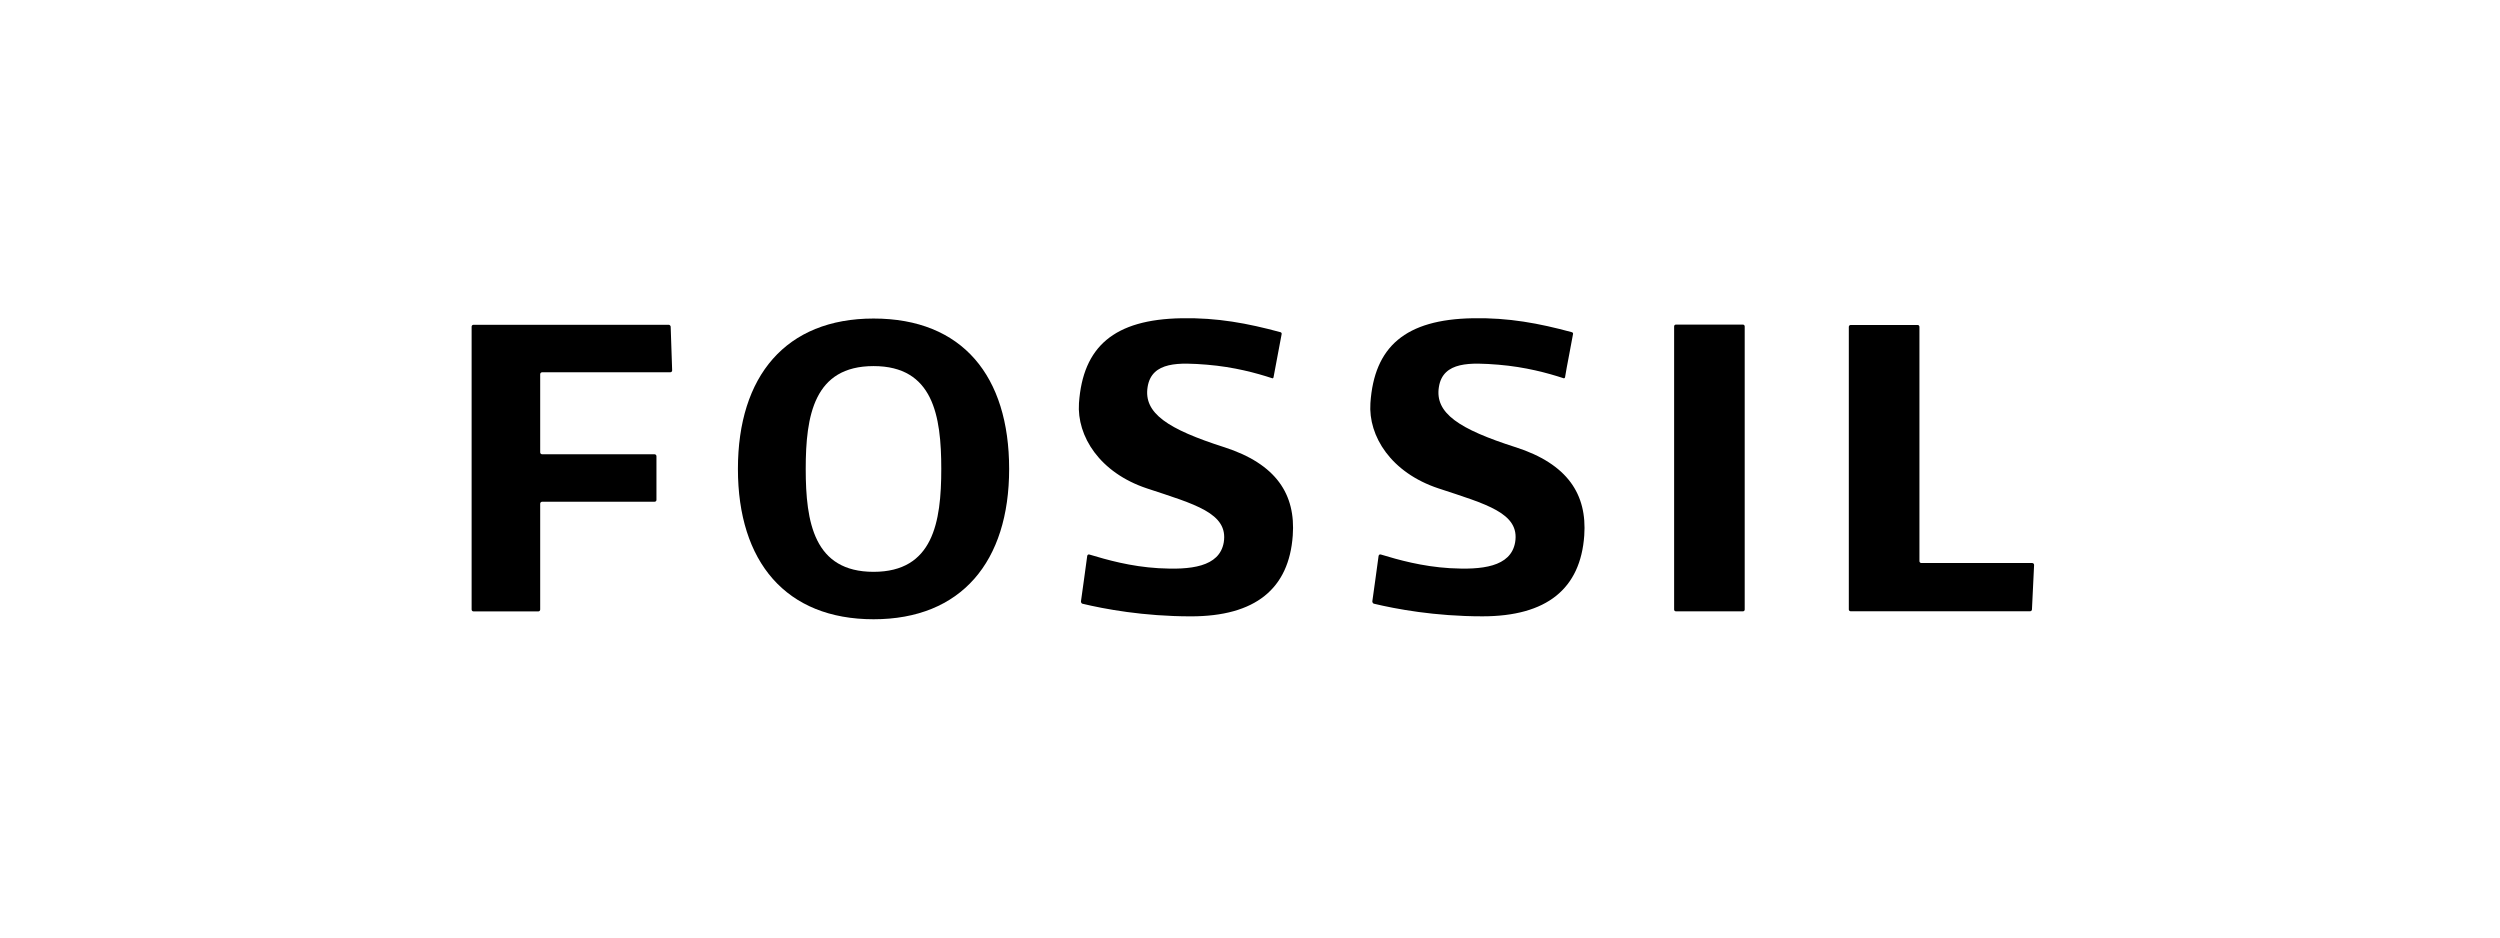 <?xml version="1.0" encoding="UTF-8"?> <svg xmlns="http://www.w3.org/2000/svg" id="Layer_1" version="1.1" viewBox="0 0 1133.86 425.2"><path d="M687.32,202.81c-25.52-8.18-36.62-15.4-34.72-27.28,1.83-11.78,14.61-11.08,27.02-10.12,12.26,1.03,22.26,3.75,29.55,6.14.13.1.56-.02.65-.44.65-4.31,2.99-15.75,3.63-19.67.1-.49-.36-.73-.6-.79-14.93-4.04-28.56-6.61-44.86-6.31-30.53.53-44.72,12.83-46.45,38.5-1.02,14.98,9.36,31.54,30.92,38.68,21.57,7.14,36.96,11.17,34.72,24.46-1.98,11.26-15.26,12.54-29.65,11.71-12.61-.77-23.27-3.77-31.23-6.19-.57-.17-.92.11-1.05.64-.59,4.62-2.27,16.44-2.84,20.6-.02.56.45,1.01.69,1.06,9.95,2.38,27.57,5.73,49.23,5.73,29.3,0,44.49-12.56,46.2-36.62,1.32-18.66-7.47-32.47-31.19-40.11Z"></path><path d="M555.2,202.81c-25.54-8.18-36.61-15.4-34.71-27.28,1.84-11.78,14.61-11.08,26.98-10.12,12.27,1.03,22.27,3.75,29.53,6.14.21.1.51-.02.6-.44.74-4.31,3.03-15.75,3.7-19.67.03-.49-.33-.73-.59-.79-14.95-4.04-28.58-6.61-44.85-6.31-30.53.53-44.71,12.83-46.5,38.5-1.01,14.99,9.38,31.56,30.91,38.7,21.54,7.14,36.92,11.17,34.76,24.45-1.96,11.27-15.23,12.54-29.65,11.71-12.66-.76-23.26-3.78-31.27-6.19-.51-.17-.9.11-1.01.63-.59,4.64-2.27,16.45-2.84,20.62-.02.55.4,1.01.66,1.05,9.93,2.38,27.66,5.73,49.2,5.73,29.32,0,44.48-12.56,46.2-36.63,1.37-18.66-7.42-32.47-31.12-40.11Z"></path><path d="M303.25,147.3h-88.48c-.52,0-.87.4-.87.83v128.31c0,.47.34.86.87.86h29.4c.47,0,.83-.39.83-.86v-48.02c0-.44.39-.86.87-.86h50.98c.49,0,.88-.34.88-.8v-19.85c0-.48-.39-.88-.88-.88h-50.98c-.48,0-.87-.37-.87-.87v-35.46c0-.45.39-.86.87-.86h58.14c.48,0,.84-.37.84-.84l-.67-19.87c-.06-.43-.48-.84-.91-.84Z"></path><path d="M790.48,147.21h-30.33c-.54,0-.86.36-.86.84v128.42c0,.45.33.8.86.8h30.33c.48,0,.82-.35.82-.8v-128.42c0-.47-.35-.84-.82-.84Z"></path><path d="M921.69,255.36h-50.29c-.46,0-.85-.4-.85-.84v-106.27c-.01-.53-.36-.86-.87-.86h-30.29c-.46,0-.87.33-.87.86v128.2c0,.45.41.79.87.79h81.29c.47,0,.88-.34.9-.79l.97-20.19c-.01-.52-.35-.9-.87-.9Z"></path><path d="M396.2,144.47c-39.8,0-61.52,26.11-61.52,68.21s21.73,68.18,61.52,68.18,61.49-26.13,61.49-68.18-21.14-68.21-61.49-68.21ZM396.2,259.35c-27.03,0-30.77-22.44-30.77-46.67s3.74-46.64,30.77-46.64,30.71,22.44,30.71,46.64c0,24.22-3.71,46.67-30.71,46.67Z"></path></svg> 